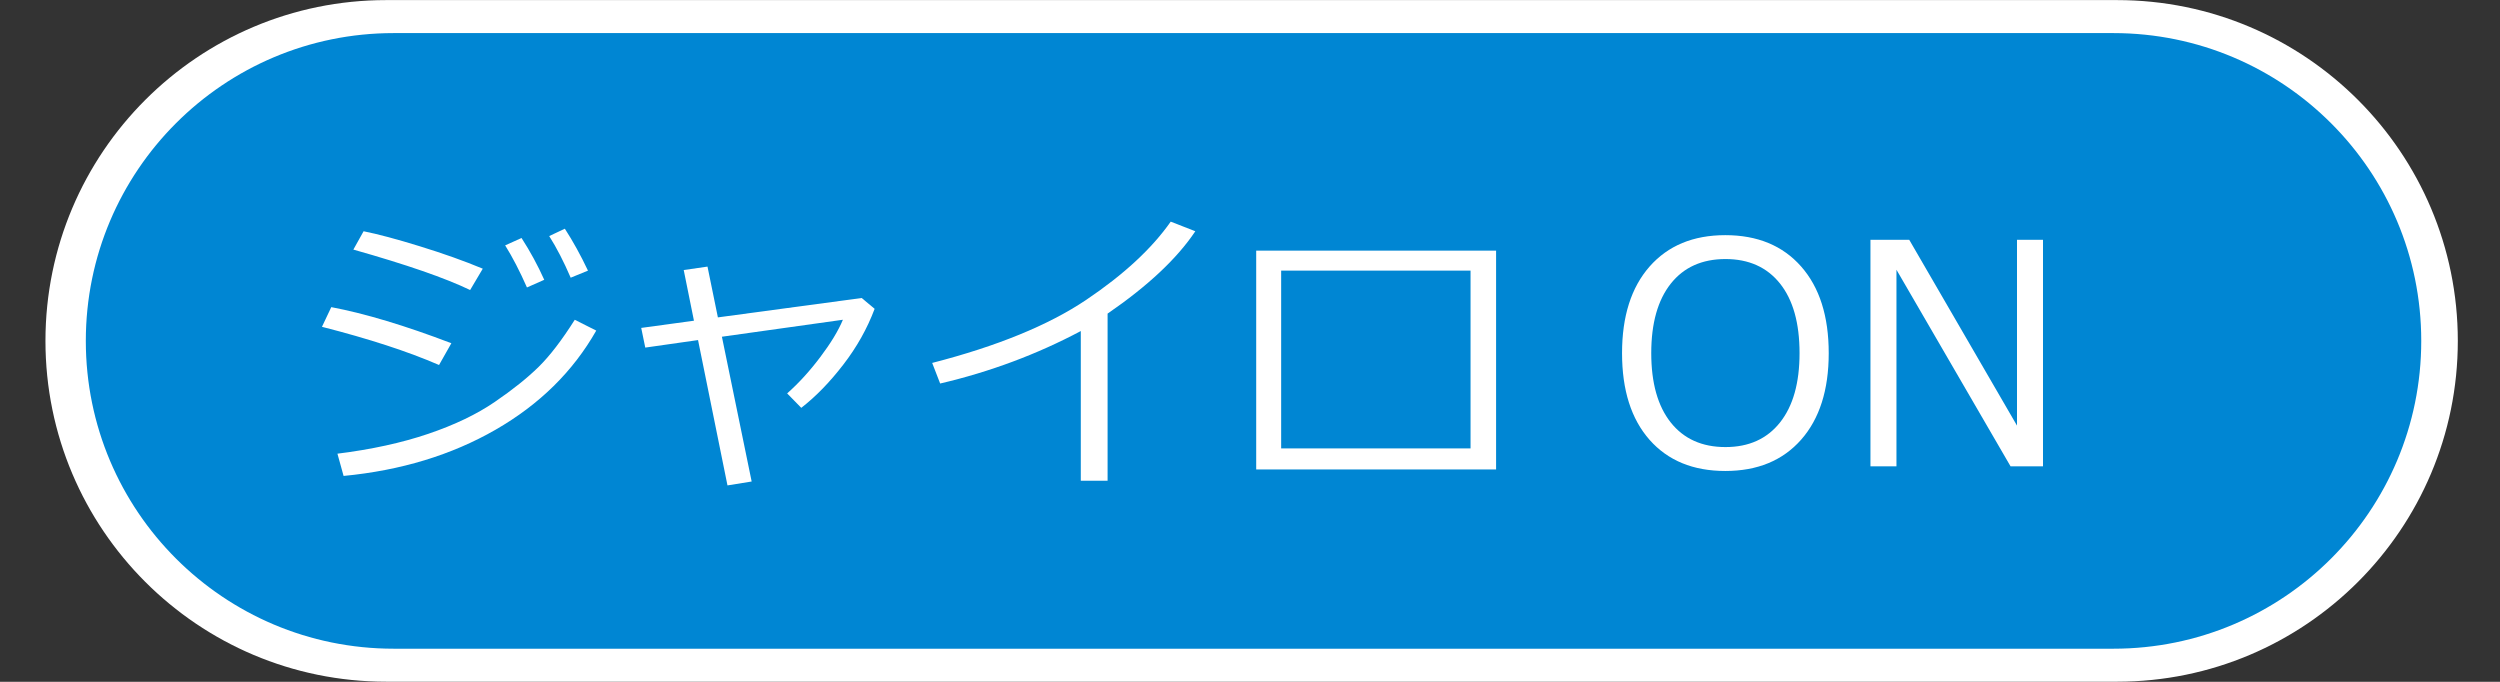 <?xml version="1.0" encoding="utf-8"?>
<!-- Generator: Adobe Illustrator 16.0.3, SVG Export Plug-In . SVG Version: 6.00 Build 0)  -->
<!DOCTYPE svg PUBLIC "-//W3C//DTD SVG 1.1//EN" "http://www.w3.org/Graphics/SVG/1.1/DTD/svg11.dtd">
<svg version="1.1" id="レイヤー_1" xmlns="http://www.w3.org/2000/svg" xmlns:xlink="http://www.w3.org/1999/xlink" x="0px"
	 y="0px" width="110px" height="30px" viewBox="0 0 110 30" enable-background="new 0 0 110 30" xml:space="preserve">
<rect x="0" y="0" width="110" height="30" fill="#333333" stroke="none"/>
<path fill="#FFFFFF" d="M108.144,15c0,8.281-6.713,14.995-14.994,14.995H16.994C8.713,29.995,2,23.281,2,15l0,0
	C2,6.719,8.713,0.004,16.994,0.004h76.155C101.431,0.005,108.144,6.719,108.144,15L108.144,15z"/>
<path fill="#0086D3" d="M106.535,15c0,7.48-6.063,13.543-13.544,13.543H17.319C9.839,28.543,3.776,22.48,3.776,15l0,0
	c0-7.481,6.063-13.544,13.543-13.544h75.672C100.472,1.457,106.535,7.519,106.535,15L106.535,15z"/>
<g>
	<g>
		<path fill="#FFFFFF" d="M19.86,15.102l-0.542,0.958c-1.372-0.595-3.088-1.154-5.152-1.68l0.41-0.866
			C16.066,13.797,17.827,14.326,19.86,15.102z M26.235,14.546c-1.023,1.8-2.501,3.254-4.434,4.364
			c-1.934,1.111-4.161,1.789-6.683,2.031l-0.271-0.979c1.499-0.187,2.831-0.478,3.995-0.873s2.14-0.864,2.93-1.405
			c0.789-0.539,1.431-1.054,1.924-1.537c0.493-0.484,1.025-1.178,1.594-2.077L26.235,14.546z M21.242,11.822l-0.556,0.939
			c-1.098-0.529-2.811-1.122-5.138-1.779l0.45-0.807c0.622,0.124,1.447,0.344,2.477,0.662
			C19.504,11.154,20.426,11.482,21.242,11.822z M23.947,12.311l-0.761,0.337c-0.317-0.719-0.637-1.336-0.959-1.852l0.721-0.324
			C23.327,11.059,23.66,11.672,23.947,12.311z M25.871,11.908l-0.761,0.311c-0.301-0.701-0.615-1.312-0.945-1.832l0.688-0.324
			C25.21,10.614,25.55,11.229,25.871,11.908z"/>
		<path fill="#FFFFFF" d="M33.073,21.186l-1.064,0.172l-1.295-6.395l-2.322,0.331l-0.178-0.866l2.32-0.317l-0.45-2.229l1.046-0.152
			l0.457,2.235l6.328-0.853l0.569,0.476c-0.326,0.869-0.786,1.688-1.379,2.456c-0.593,0.771-1.209,1.404-1.849,1.901l-0.621-0.635
			c0.511-0.453,0.996-0.985,1.457-1.598c0.461-0.61,0.793-1.158,0.996-1.643l-5.324,0.747L33.073,21.186z"/>
		<path fill="#FFFFFF" d="M48.734,21.152h-1.179v-6.586c-1.936,1.028-3.998,1.797-6.188,2.309l-0.351-0.906
			c2.861-0.737,5.119-1.661,6.771-2.771c1.653-1.111,2.895-2.26,3.725-3.446l1.082,0.423c-0.801,1.199-2.088,2.407-3.86,3.624
			V21.152z"/>
		<path fill="#FFFFFF" d="M65.828,20.656H55.273v-9.628h10.555V20.656z M64.704,19.73v-7.823h-8.333v7.823H64.704z"/>
		<path fill="#FFFFFF" d="M75.913,20.723c-1.415,0-2.525-0.457-3.333-1.371c-0.807-0.916-1.21-2.186-1.21-3.813
			c0-1.622,0.404-2.893,1.213-3.813c0.811-0.919,1.92-1.379,3.33-1.379c1.415,0,2.527,0.46,3.337,1.379s1.214,2.19,1.214,3.813
			c0,1.618-0.404,2.888-1.214,3.807C78.44,20.264,77.328,20.723,75.913,20.723z M75.921,11.398c-1.031,0-1.834,0.361-2.408,1.084
			c-0.572,0.723-0.858,1.742-0.858,3.055c0,1.313,0.286,2.331,0.858,3.052c0.574,0.722,1.377,1.082,2.408,1.082
			c1.026,0,1.826-0.36,2.399-1.082c0.573-0.721,0.86-1.737,0.86-3.052c0-1.322-0.287-2.343-0.86-3.062
			C77.747,11.758,76.947,11.398,75.921,11.398z"/>
		<path fill="#FFFFFF" d="M89.894,20.518h-1.43l-5.02-8.649v8.649H82.3v-9.966h1.707l4.741,8.175v-8.175h1.144v9.966H89.894z"/>
	</g>
</g>
</svg>
